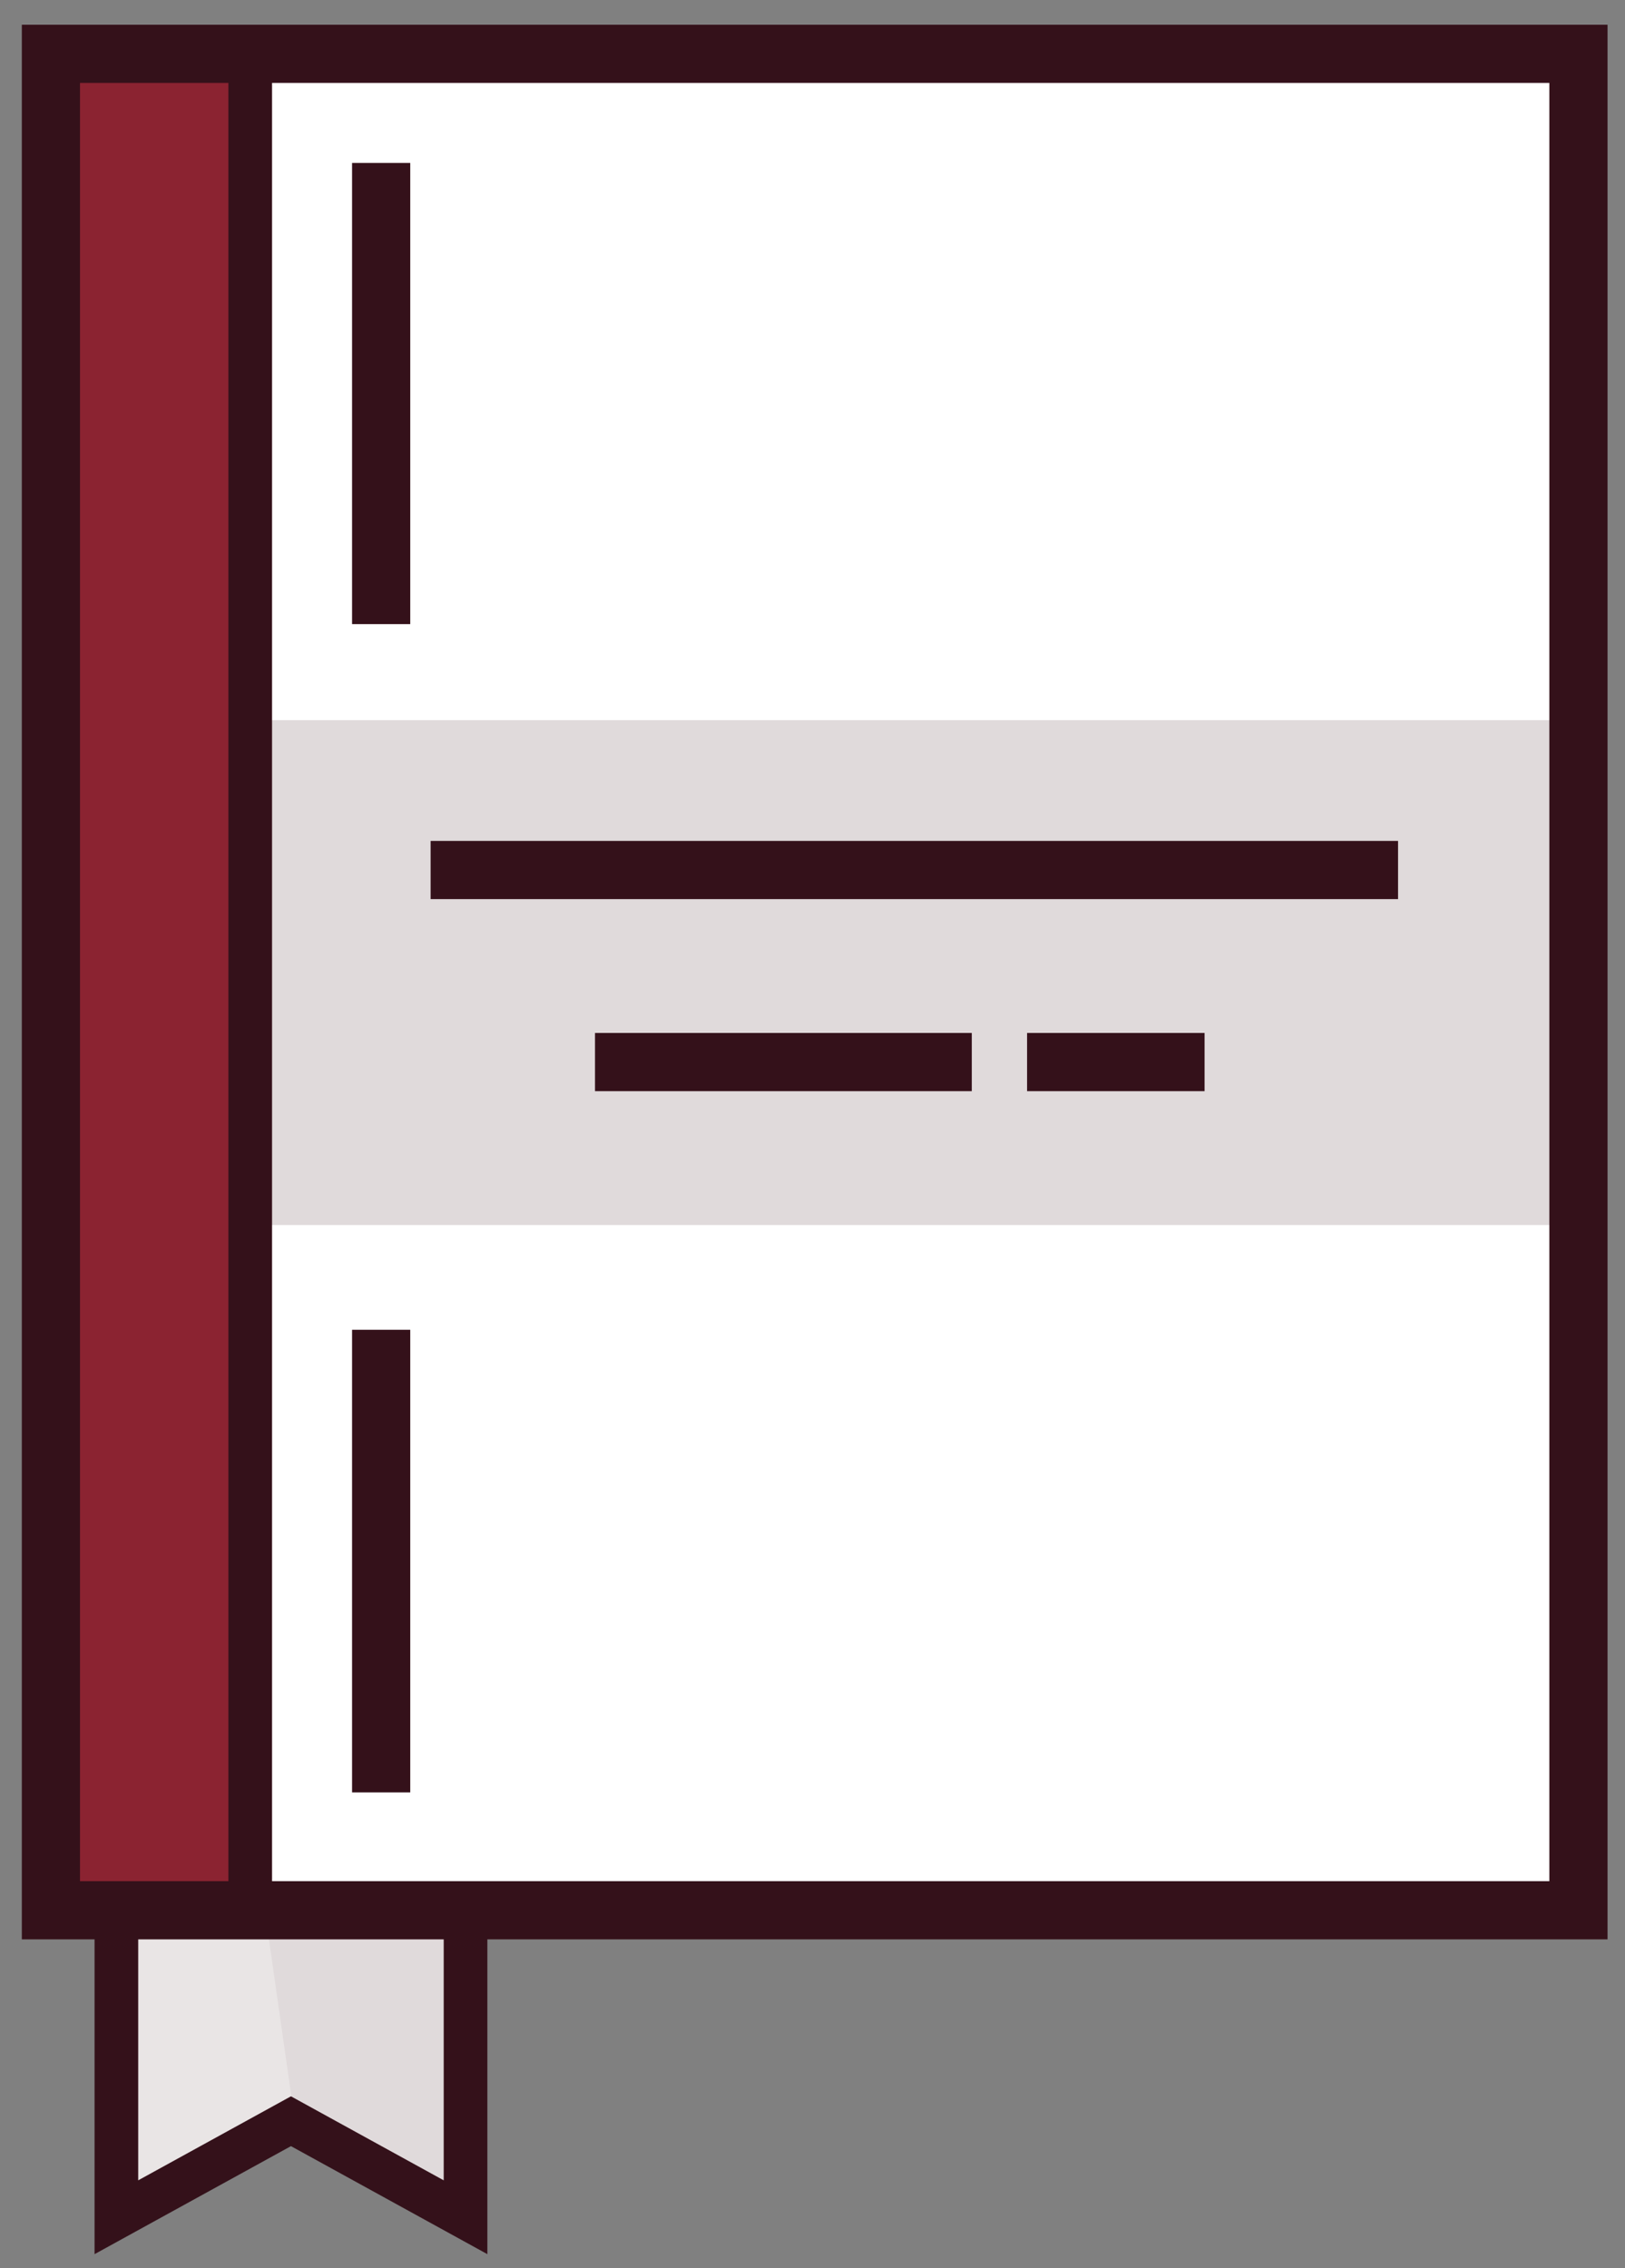 <?xml version="1.0" encoding="utf-8"?>
<!-- Generator: Adobe Illustrator 24.1.1, SVG Export Plug-In . SVG Version: 6.00 Build 0)  -->
<svg version="1.1" id="Layer_1" xmlns="http://www.w3.org/2000/svg" xmlns:xlink="http://www.w3.org/1999/xlink" x="0px" y="0px"
	 viewBox="0 0 111.7 155.9" style="enable-background:new 0 0 111.7 155.9;" xml:space="preserve">
<rect x="0" y="0" width="111.7" height="155.9" fill="#808080" stroke="none"/>
<style type="text/css">
	.st0{fill:#E9E5E5;}
	.st1{fill:#E0DADB;}
	.st2{fill:none;stroke:#34111A;stroke-width:3;stroke-miterlimit:10;}
	.st3{fill:#FFFFFF;}
	.st4{fill:#8B2331;}
	.st5{fill:none;stroke:#34111A;stroke-width:4;stroke-miterlimit:10;}
	.st6{fill:#34111A;}
</style>
<polyline class="st0" points="8.5,122.9 8.5,151.8 19.8,145.1 31.2,151.8 32.4,122.9 "/>
<polygon class="st1" points="32.2,122.9 31.2,150.8 20.1,144.6 17,122.9 "/>
<polygon class="st2" points="8,123.4 8,152.4 20,145.8 32,152.4 32,123.4 "/>
<rect x="2.9" y="3.8" class="st3" width="104.3" height="127.2"/>
<rect x="17.2" y="49.5" class="st1" width="90" height="34.7"/>
<rect x="4.7" y="4.2" class="st4" width="12.4" height="127.2"/>
<line class="st2" x1="17.2" y1="4.4" x2="17.2" y2="131.2"/>
<rect x="3.5" y="3.7" class="st5" width="105" height="127.6"/>
<line class="st5" x1="26.2" y1="42.9" x2="26.2" y2="11.2"/>
<line class="st5" x1="26.2" y1="123.2" x2="26.2" y2="91.4"/>
<rect x="29.6" y="57.8" class="st6" width="66.5" height="4"/>
<rect x="40.9" y="71" class="st6" width="25.9" height="4"/>
<rect x="70.6" y="71" class="st6" width="12.2" height="4"/>
</svg>
